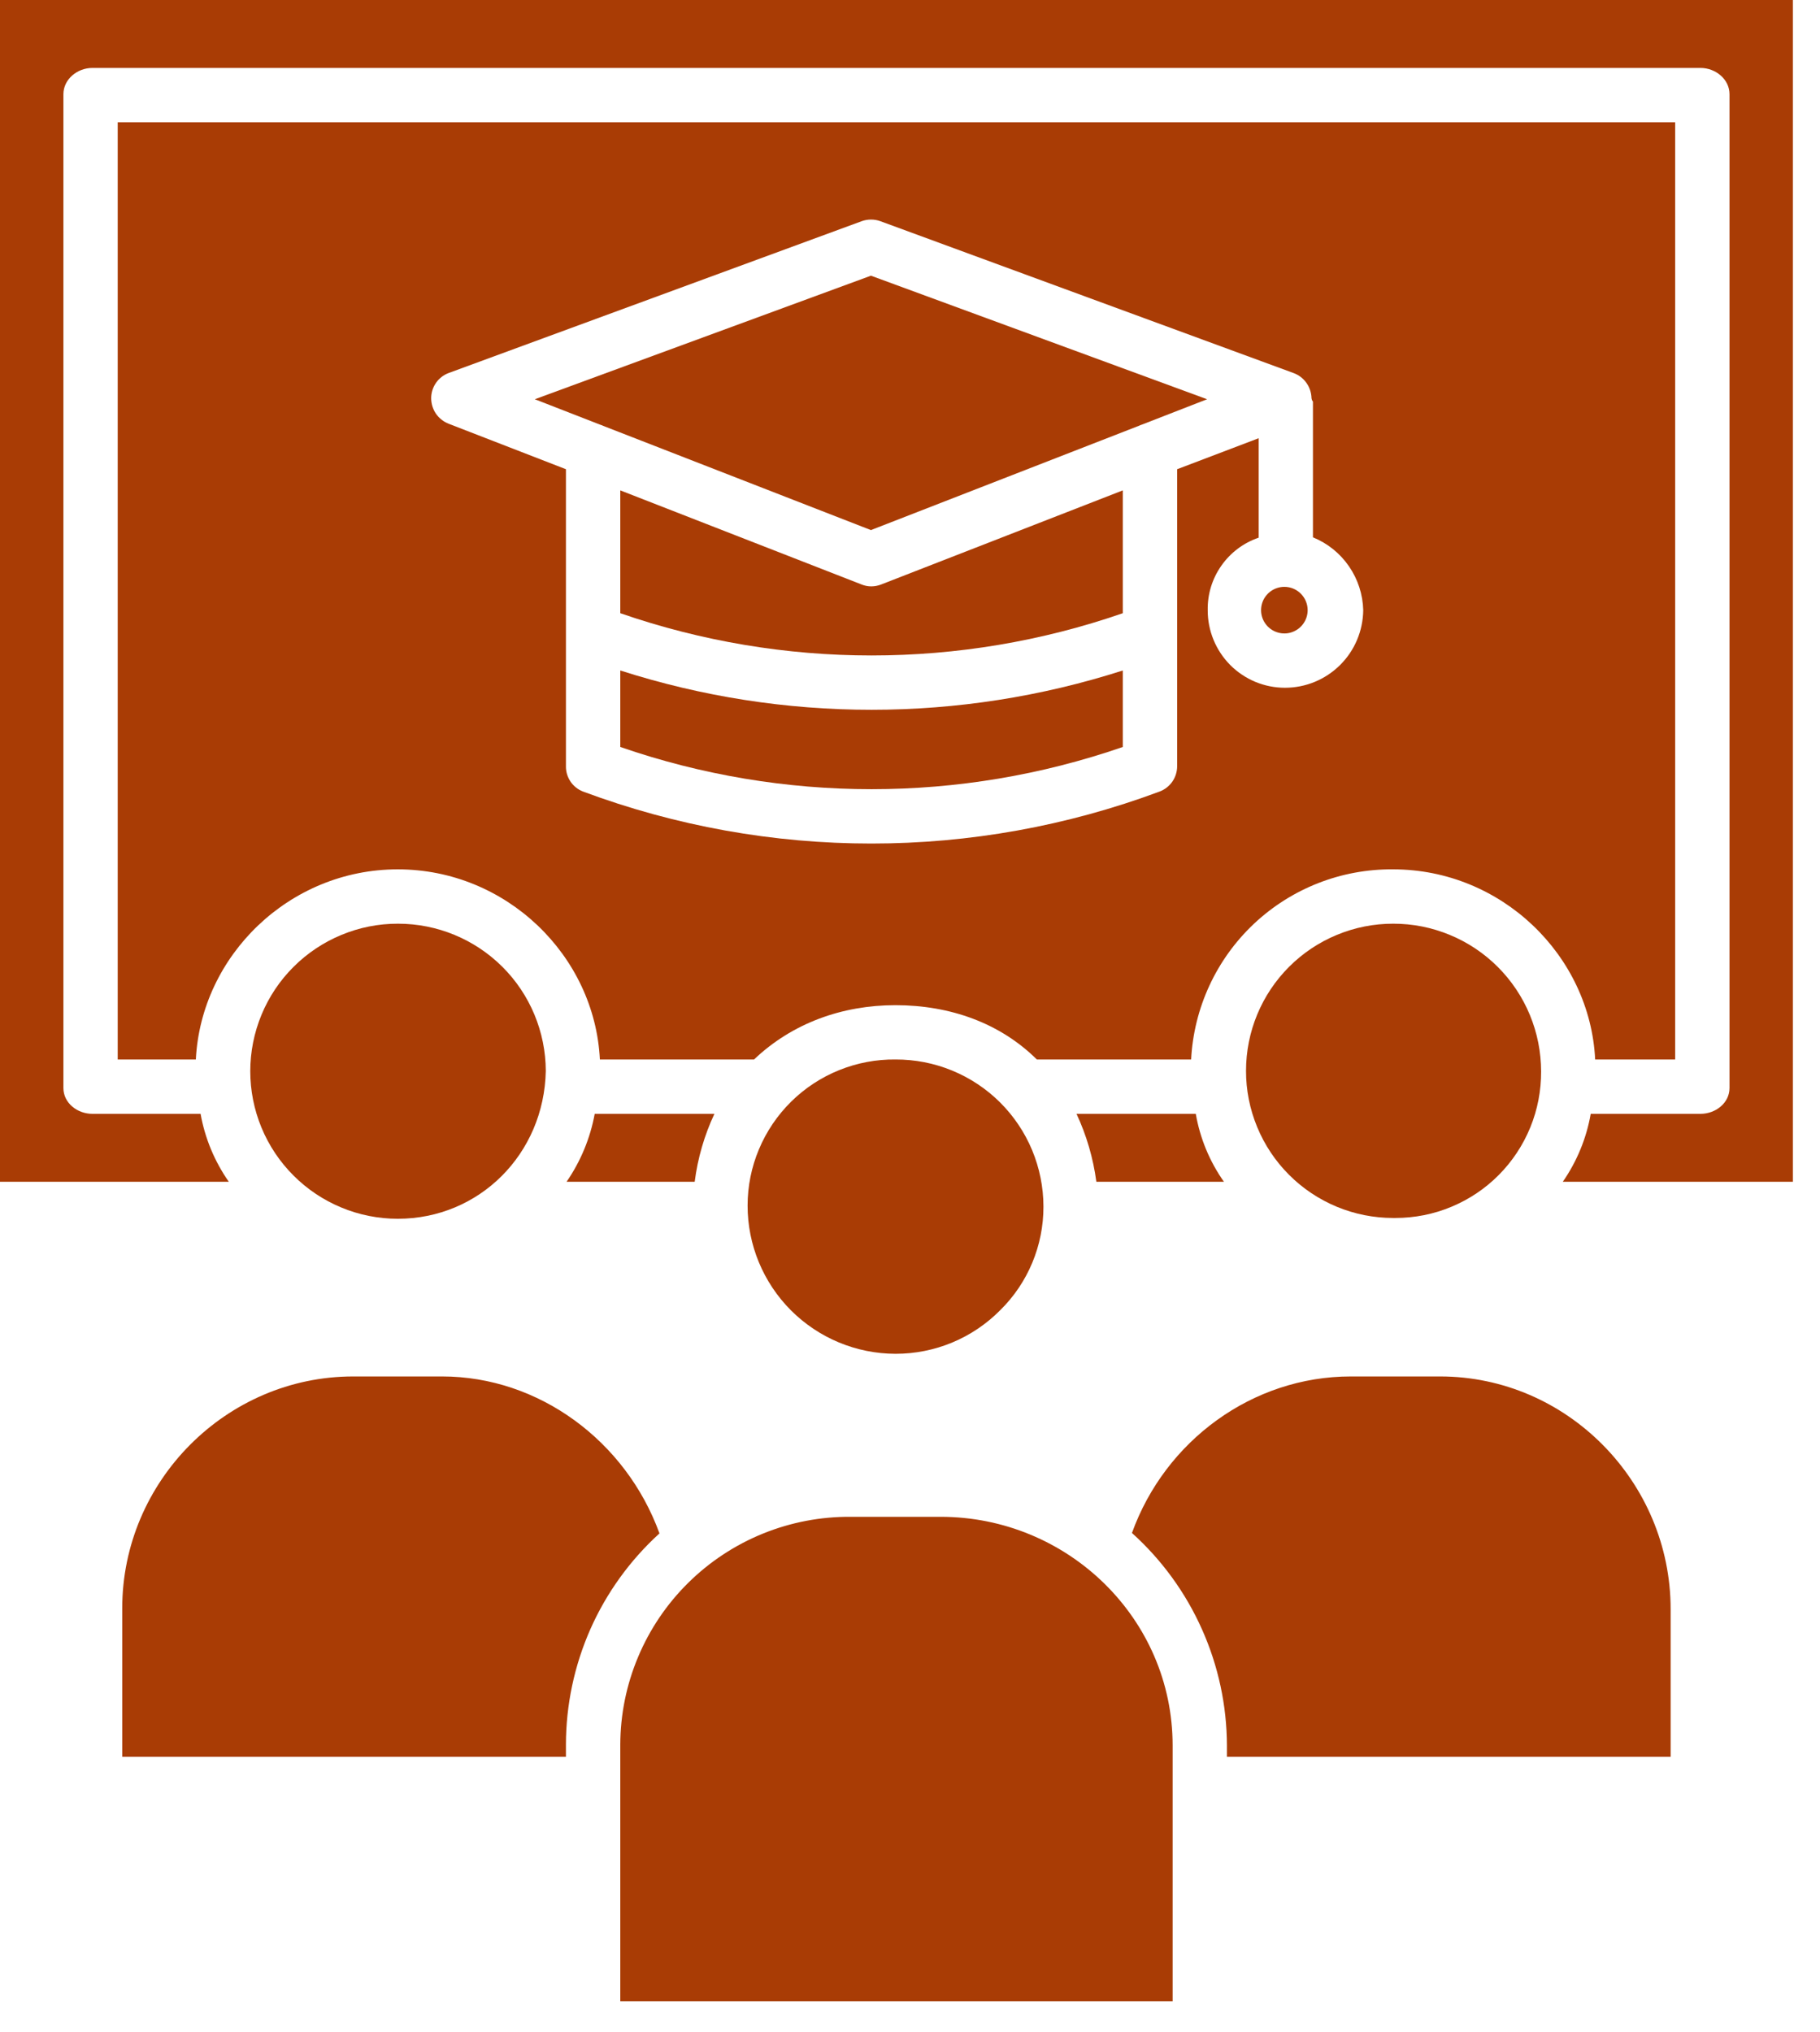 <svg width="43" height="48" viewBox="0 0 43 48" fill="none" xmlns="http://www.w3.org/2000/svg">
<path d="M2.888 37.994V41.504H13.371V41.216C13.372 40.276 13.569 39.347 13.949 38.487C14.33 37.628 14.886 36.858 15.581 36.226C14.787 34.041 12.729 32.518 10.445 32.518H8.346C5.347 32.518 2.888 34.995 2.888 37.994Z" fill="#A93C05"/>
<path d="M27.705 41.236C27.705 38.233 25.224 35.834 22.222 35.834H20.104C19.392 35.828 18.686 35.963 18.027 36.23C17.367 36.498 16.767 36.893 16.261 37.393C15.754 37.893 15.351 38.489 15.076 39.145C14.8 39.801 14.657 40.505 14.655 41.217V47.28H27.705V41.236Z" fill="#A93C05"/>
<path d="M39.471 41.504V38.014C39.471 35.011 37.025 32.518 34.023 32.518H31.914C29.593 32.518 27.53 34.034 26.744 36.216C27.448 36.85 28.011 37.624 28.397 38.489C28.784 39.354 28.985 40.29 28.988 41.237V41.504H39.471Z" fill="#A93C05"/>
<path d="M12.636 9.432L14.174 10.031C14.202 10.039 14.228 10.05 14.254 10.062L20.577 12.523L26.901 10.062C26.927 10.05 26.953 10.039 26.98 10.031L28.519 9.432L20.577 6.513L12.636 9.432Z" fill="#A93C05"/>
<path d="M30.345 13.864C30.236 13.864 30.13 13.896 30.039 13.957C29.949 14.017 29.878 14.103 29.836 14.204C29.795 14.305 29.784 14.415 29.805 14.522C29.826 14.629 29.879 14.727 29.956 14.804C30.033 14.881 30.131 14.933 30.237 14.954C30.344 14.976 30.455 14.965 30.555 14.923C30.656 14.881 30.742 14.811 30.802 14.72C30.863 14.63 30.895 14.523 30.895 14.415C30.895 14.269 30.837 14.129 30.734 14.026C30.631 13.922 30.491 13.864 30.345 13.864Z" fill="#A93C05"/>
<path d="M14.655 15.84V17.647C18.501 18.977 22.682 18.977 26.528 17.647V15.84C22.667 17.078 18.515 17.078 14.655 15.84Z" fill="#A93C05"/>
<path d="M39.578 25.031V2.888H2.781V25.031H4.627C4.751 22.57 6.842 20.538 9.396 20.538H9.398C11.958 20.538 14.051 22.57 14.173 25.031H17.814C18.712 24.175 19.895 23.747 21.154 23.747H21.156C22.456 23.747 23.636 24.175 24.498 25.031H28.142C28.205 23.811 28.736 22.663 29.624 21.826C30.513 20.989 31.691 20.527 32.912 20.538H32.914C35.473 20.538 37.567 22.57 37.688 25.031H39.578ZM30.357 16.248C30.117 16.248 29.879 16.2 29.657 16.108C29.436 16.015 29.234 15.88 29.065 15.71C28.896 15.539 28.762 15.337 28.671 15.115C28.58 14.893 28.533 14.655 28.534 14.415C28.527 14.039 28.64 13.67 28.857 13.363C29.073 13.055 29.381 12.824 29.737 12.703V10.353L27.812 11.085V18.098C27.812 18.229 27.773 18.357 27.699 18.464C27.625 18.572 27.519 18.654 27.397 18.7C23.004 20.338 18.168 20.338 13.775 18.7C13.654 18.653 13.55 18.571 13.478 18.463C13.406 18.355 13.368 18.228 13.371 18.098V11.085L10.603 10.012C10.481 9.965 10.376 9.882 10.301 9.775C10.227 9.667 10.188 9.539 10.187 9.408C10.187 9.278 10.227 9.152 10.301 9.045C10.375 8.938 10.48 8.857 10.601 8.812L20.357 5.226C20.5 5.174 20.658 5.174 20.801 5.226L30.559 8.812C30.682 8.856 30.789 8.937 30.865 9.044C30.941 9.15 30.983 9.277 30.986 9.408C30.986 9.42 30.995 9.432 30.995 9.445C30.996 9.461 31.02 9.477 31.02 9.493V12.694C31.364 12.834 31.66 13.071 31.87 13.377C32.081 13.682 32.199 14.043 32.208 14.414C32.203 14.902 32.007 15.369 31.66 15.712C31.313 16.056 30.845 16.249 30.357 16.248Z" fill="#A93C05"/>
<path d="M20.584 13.853C20.507 13.853 20.43 13.838 20.358 13.809L14.655 11.585V14.487C18.501 15.818 22.682 15.818 26.528 14.487V11.585L20.814 13.81C20.741 13.838 20.663 13.853 20.584 13.853Z" fill="#A93C05"/>
<path d="M13.386 27.919H16.413C16.484 27.363 16.641 26.822 16.879 26.314H14.051C13.945 26.89 13.718 27.437 13.386 27.919Z" fill="#A93C05"/>
<path d="M9.398 28.793C9.399 28.793 9.4 28.793 9.4 28.793C11.321 28.793 12.855 27.265 12.895 25.301C12.892 24.377 12.523 23.491 11.868 22.839C11.213 22.187 10.326 21.821 9.402 21.822H9.4C8.942 21.821 8.489 21.911 8.066 22.087C7.643 22.262 7.259 22.518 6.935 22.842C6.611 23.165 6.354 23.549 6.179 23.972C6.004 24.395 5.913 24.849 5.913 25.306C5.913 25.764 6.003 26.217 6.178 26.64C6.353 27.063 6.61 27.448 6.934 27.771C7.257 28.095 7.641 28.352 8.064 28.527C8.487 28.703 8.94 28.793 9.398 28.793Z" fill="#A93C05"/>
<path d="M4.739 26.314H2.182C1.828 26.314 1.498 26.059 1.498 25.704V2.226C1.498 1.871 1.828 1.605 2.182 1.605H40.177C40.532 1.605 40.862 1.871 40.862 2.226V25.704C40.862 26.059 40.532 26.314 40.177 26.314H37.583C37.482 26.891 37.257 27.438 36.923 27.919H42.359V0H0V27.919H5.406C5.07 27.439 4.842 26.891 4.739 26.314Z" fill="#A93C05"/>
<path d="M25.903 27.919H28.917C28.579 27.44 28.352 26.892 28.252 26.314H25.434C25.671 26.822 25.829 27.363 25.903 27.919Z" fill="#A93C05"/>
<path d="M21.16 25.03H21.158C20.701 25.025 20.248 25.111 19.825 25.282C19.401 25.453 19.016 25.706 18.691 26.027C18.366 26.348 18.107 26.731 17.931 27.152C17.754 27.573 17.663 28.025 17.663 28.482C17.663 29.409 18.031 30.298 18.686 30.955C19.341 31.611 20.229 31.981 21.156 31.983H21.162C21.621 31.983 22.076 31.892 22.499 31.716C22.923 31.539 23.308 31.28 23.631 30.953C23.956 30.634 24.213 30.253 24.389 29.832C24.564 29.412 24.654 28.96 24.653 28.504C24.652 28.047 24.561 27.594 24.385 27.171C24.209 26.749 23.951 26.366 23.627 26.043C23.302 25.72 22.917 25.465 22.494 25.291C22.071 25.117 21.617 25.029 21.16 25.03Z" fill="#A93C05"/>
<path d="M32.917 21.822H32.916C32.46 21.821 32.008 21.911 31.586 22.086C31.164 22.26 30.781 22.516 30.458 22.839C29.805 23.491 29.439 24.375 29.439 25.297C29.438 25.753 29.528 26.205 29.703 26.627C29.877 27.049 30.133 27.432 30.456 27.755C30.778 28.078 31.162 28.334 31.583 28.509C32.005 28.684 32.457 28.774 32.914 28.774H32.97C33.423 28.774 33.873 28.685 34.291 28.51C34.71 28.336 35.091 28.081 35.41 27.759C35.73 27.437 35.983 27.055 36.155 26.635C36.327 26.215 36.413 25.765 36.411 25.312C36.41 24.853 36.32 24.399 36.144 23.975C35.969 23.552 35.711 23.167 35.387 22.843C35.063 22.519 34.678 22.262 34.254 22.087C33.83 21.911 33.376 21.821 32.917 21.822Z" fill="#A93C05"/>
</svg>
